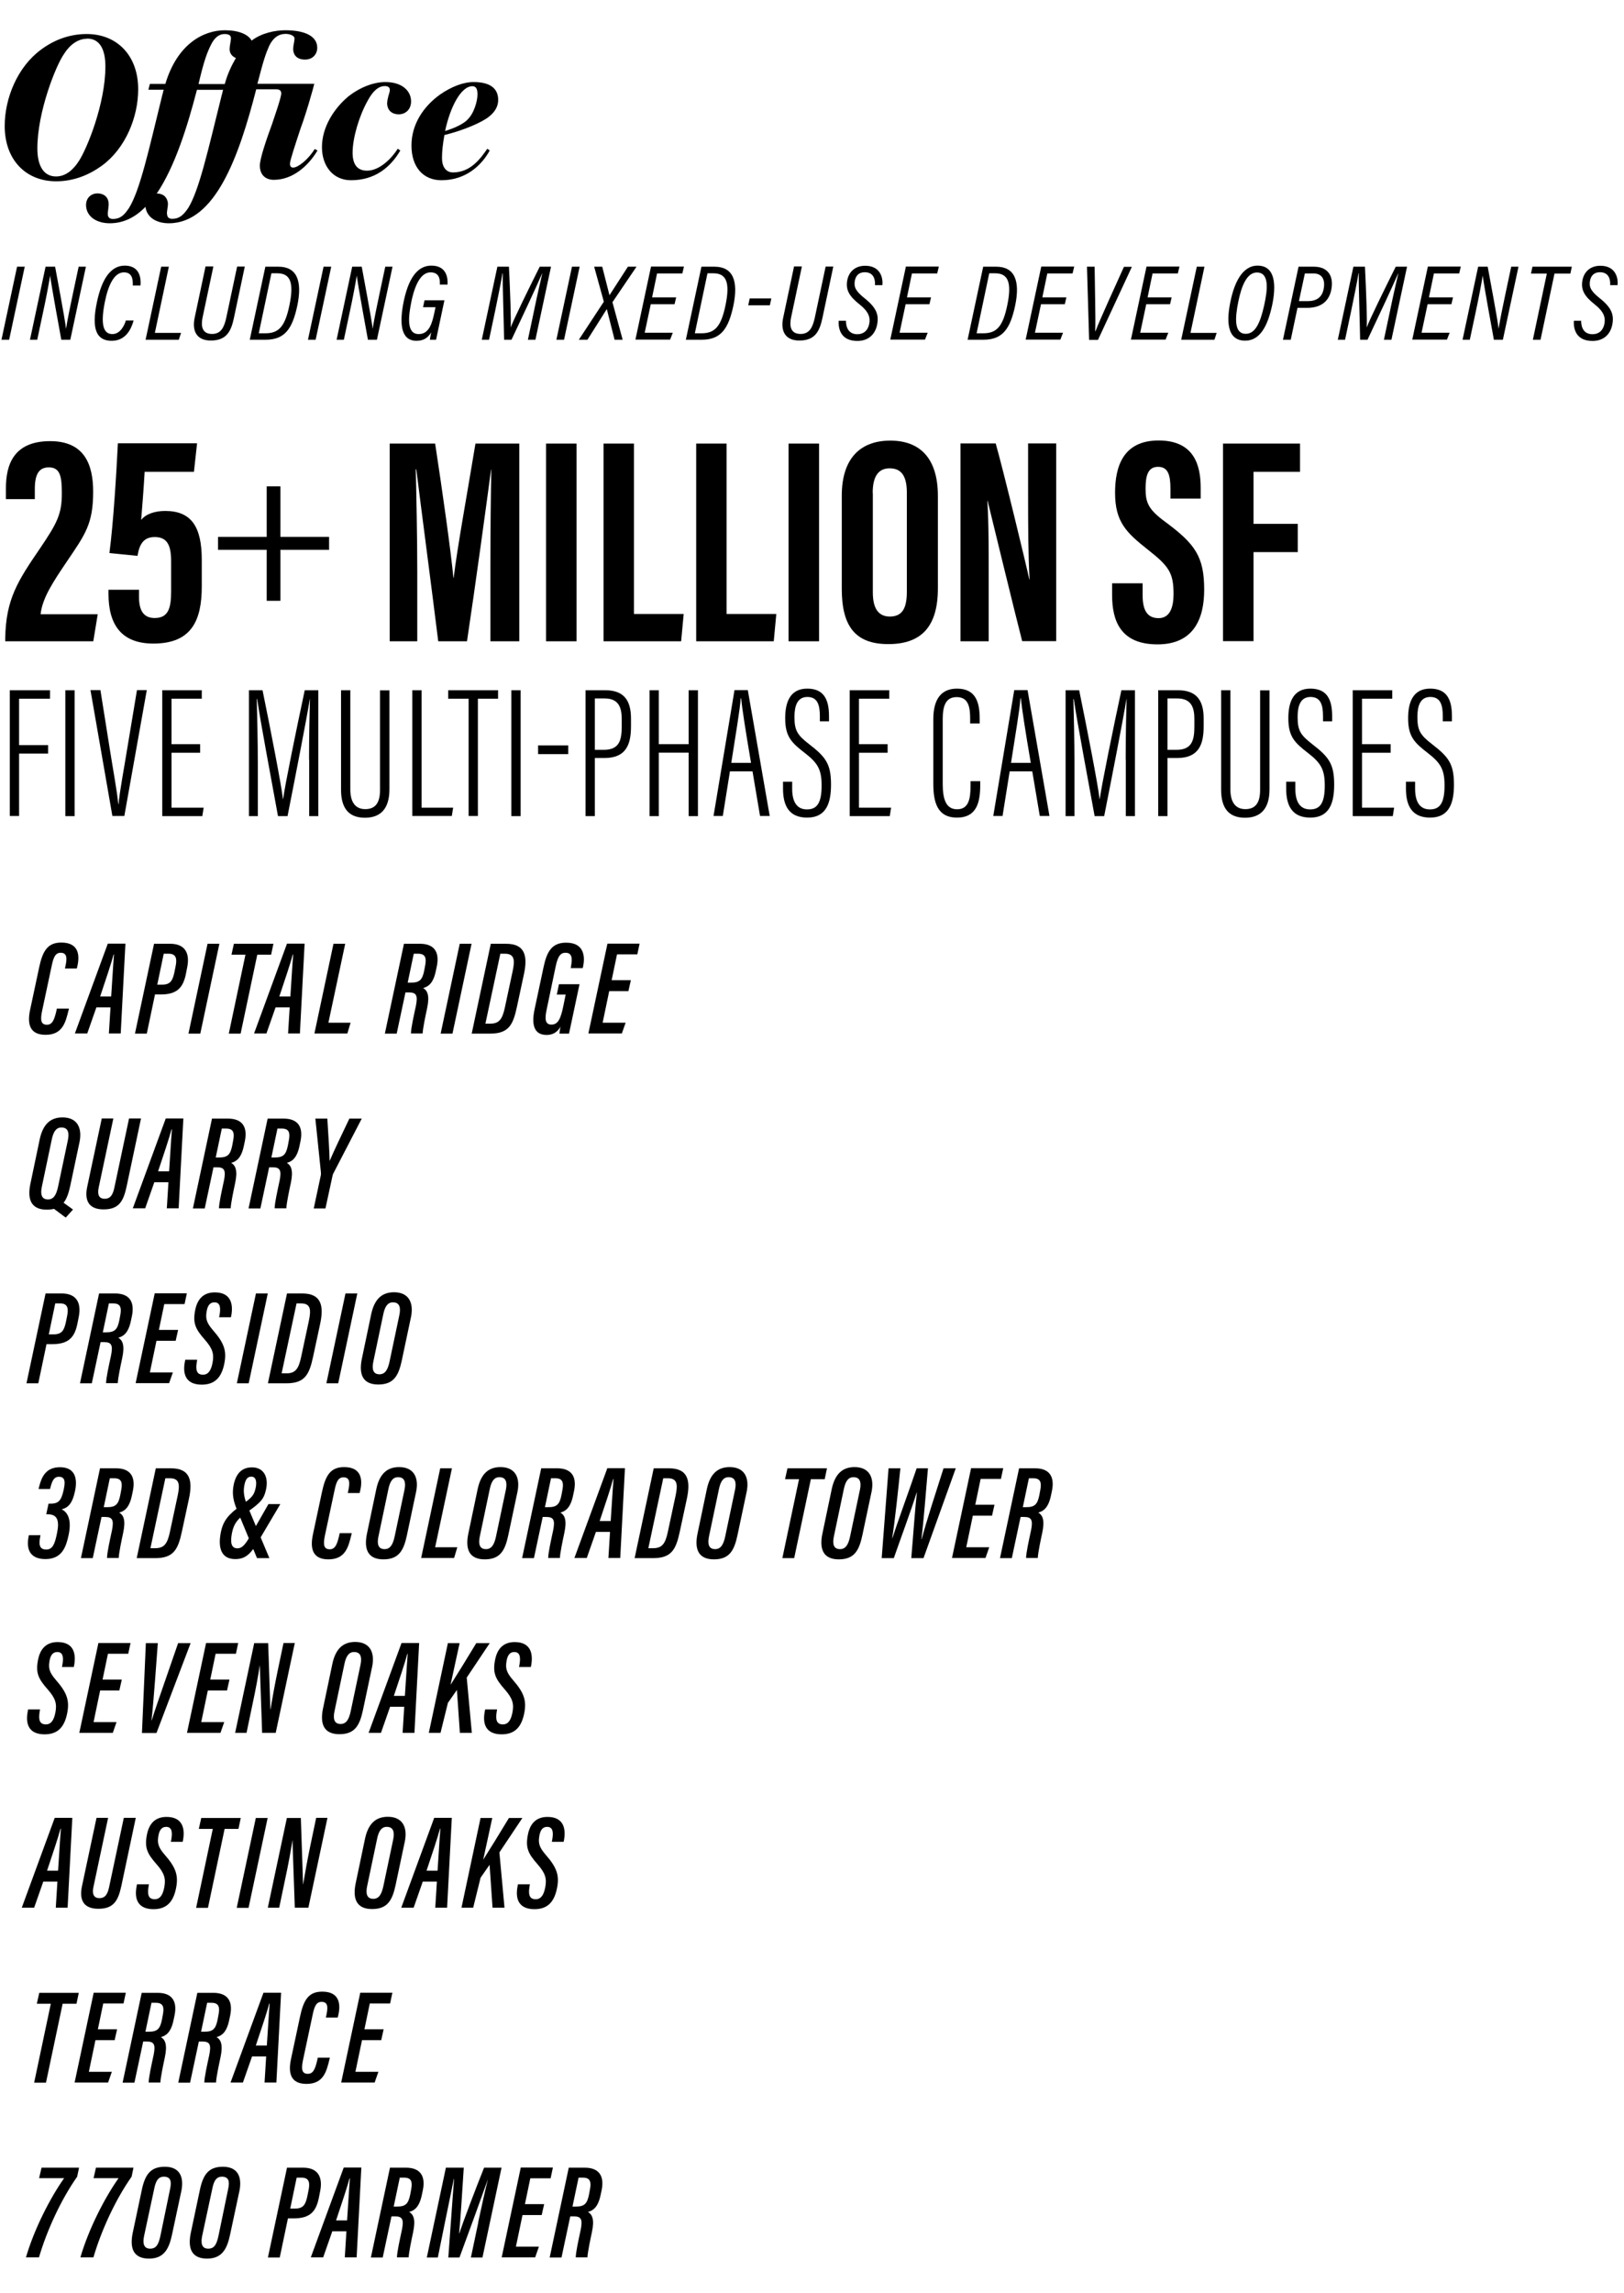 <?xml version="1.0" encoding="UTF-8"?><svg id="b" xmlns="http://www.w3.org/2000/svg" viewBox="0 0 120.81 170.47"><g id="c"><g><g><path d="M7.59,12.31c-.96,.7-2.11,1.17-3.41,1.17-2.26,0-3.83-1.6-3.83-4.11C.35,7.3,1.3,4.98,3.04,3.7c.96-.72,2.11-1.17,3.41-1.17,2.26,0,3.83,1.6,3.83,4.11,0,2.06-.94,4.39-2.69,5.67ZM6.48,2.88c-.69,0-1.3,.46-1.73,1.15-.59,.85-1.97,4.27-1.97,7.01,0,1.34,.5,2.08,1.39,2.08,.69,0,1.26-.46,1.7-1.15,.59-.9,1.97-4.24,1.97-7.03,0-1.34-.46-2.07-1.36-2.07Z"/><path d="M6.4,15.26c0-.62,.46-.88,.83-.88,.58,0,.83,.35,.85,.72,.02,.3-.08,.66-.06,.86,.02,.24,.18,.32,.38,.32,.53,0,.83-.26,1.2-.82,.82-1.33,1.46-4.27,2.48-8.42,.05-.13,.05-.26,.1-.37h-1.14l.11-.43h1.15c.9-3.01,2.87-3.99,4.43-3.99,1.02,0,1.73,.3,1.99,.77,.72-.56,1.74-.77,2.5-.77,1.54,0,2.38,.48,2.38,1.3,0,.46-.32,.88-.91,.88-.56,0-.88-.3-.88-.8,0-.24,.1-.56,.1-.77s-.35-.34-.66-.34c-.53,0-.93,.29-1.22,.88-.26,.59-.42,1.04-.88,2.83h4.23c-.06,.24-.18,.69-.26,.94-.13,.5-.58,1.92-.75,2.35-.38,1.15-.8,2.42-.8,2.64,0,.21,.08,.3,.24,.3,.37,0,1.14-.62,1.6-1.38l.21,.11c-.69,1.15-1.84,2.18-3.25,2.18-.62,0-1.04-.37-1.04-1.06,0-.54,.53-2.06,.91-3.09,.32-.96,.56-1.63,.67-2.16,.05-.27-.06-.42-.35-.42h-1.5c-1.28,4.99-3.04,9.96-6.5,9.96-.88,0-1.63-.4-1.74-1.22-.75,.77-1.62,1.22-2.66,1.22-.91,0-1.76-.45-1.76-1.38Zm7.6,.21c.82-1.34,1.46-4.24,2.5-8.42,.05-.13,.05-.26,.1-.37h-1.95c-.72,2.77-1.65,5.73-2.99,7.71,.56,0,.78,.34,.83,.7,.02,.3-.11,.66-.06,.86,.02,.24,.18,.32,.38,.32,.51,0,.83-.26,1.2-.82Zm3.54-11.16c-.27-.11-.46-.34-.46-.66,0-.24,.1-.59,.1-.8,0-.19-.11-.32-.48-.32-.43,0-.75,.3-.99,.77-.29,.58-.53,1.17-.94,2.95h1.95c.21-.78,.53-1.42,.83-1.94Z"/><path d="M29.67,8.5c-.56,0-.87-.34-.87-.83,0-.08,.02-.18,.03-.26l.06-.26c.05-.18,.11-.34,.11-.46,0-.19-.13-.29-.37-.29-.5,0-.91,.4-1.28,1.09-.64,1.14-1.12,2.77-1.12,3.87,0,.82,.32,1.33,1.07,1.33,.94,0,1.83-.91,2.29-1.63l.19,.13c-.72,1.23-1.87,2.21-3.67,2.21-1.34,0-2.16-1.06-2.16-2.46,0-1.52,.93-2.9,1.94-3.75,.94-.75,1.98-1.09,2.77-1.09,1.26,0,1.92,.66,1.92,1.44,0,.56-.37,.96-.93,.96Z"/><path d="M32.83,13.4c-1.33,0-2.22-.96-2.22-2.58s.93-2.93,2.11-3.78c.88-.62,1.79-.94,2.5-.94,1.33,0,1.84,.54,1.84,1.33,0,.46-.22,.88-.69,1.25-.54,.43-1.91,1.02-3.31,1.36-.11,.62-.18,1.18-.18,1.71,0,.66,.3,1.07,.82,1.07,1.33,0,2.07-1.07,2.55-1.76l.18,.13c-.62,1.14-1.81,2.21-3.59,2.21Zm1.92-4.48c.51-.46,.77-1.41,.77-1.89,0-.38-.08-.62-.38-.62-.85,0-1.65,1.55-2.03,3.33,.69-.21,1.31-.5,1.65-.82Z"/><path d="M1.84,19.83l-1.16,5.43H.11l1.16-5.43h.57Z"/><path d="M2.23,25.26l1.16-5.43h.71c.68,3.65,.79,4.36,.81,4.62h0c.12-.73,.31-1.67,.5-2.55l.44-2.07h.54l-1.16,5.43h-.67c-.7-3.83-.8-4.51-.83-4.77h0c-.11,.68-.3,1.68-.51,2.65l-.45,2.12h-.55Z"/><path d="M9.94,23.83c-.17,.61-.57,1.51-1.63,1.51s-1.56-.76-1.09-2.92c.34-1.59,.97-2.67,2.06-2.67,1.15,0,1.22,.99,1.17,1.48h-.57c0-.32,.03-.98-.66-.98s-1.15,.86-1.42,2.2c-.36,1.79-.06,2.39,.56,2.39s.92-.72,1-1.01h.58Z"/><path d="M11.99,19.83h.57l-1.04,4.92h1.95l-.17,.51h-2.47l1.16-5.43Z"/><path d="M15.87,19.83l-.8,3.77c-.13,.62-.06,1.23,.71,1.23,.69,0,.91-.55,1.06-1.24l.8-3.77h.57l-.8,3.78c-.21,1-.53,1.72-1.73,1.72-1.04,0-1.41-.7-1.2-1.69l.81-3.82h.57Z"/><path d="M19.73,19.83h.99c1.36,0,1.78,1.05,1.4,2.88-.36,1.69-.9,2.55-2.36,2.55h-1.18l1.16-5.43Zm-.48,4.95h.5c.97,0,1.45-.48,1.78-2.08,.36-1.72,.05-2.38-.9-2.38h-.44l-.94,4.46Z"/><path d="M24.64,19.83l-1.16,5.43h-.57l1.16-5.43h.57Z"/><path d="M25.04,25.26l1.16-5.43h.71c.68,3.65,.79,4.36,.81,4.62h0c.12-.73,.31-1.67,.5-2.55l.44-2.07h.54l-1.16,5.43h-.67c-.7-3.83-.8-4.51-.83-4.77h0c-.11,.68-.3,1.68-.51,2.65l-.45,2.12h-.55Z"/><path d="M32.45,25.26h-.47c.01-.13,.05-.34,.1-.55-.23,.37-.52,.63-1.1,.63-1.17,0-1.29-1.3-.94-2.97,.43-2.02,1.22-2.62,2.05-2.62,1.19,0,1.23,1.01,1.2,1.41h-.57c0-.2,.07-.91-.69-.91-.64,0-1.12,.73-1.42,2.14-.24,1.17-.38,2.45,.54,2.45,.8,0,1.01-.88,1.16-1.58l.09-.42h-.93l.11-.51h1.48l-.62,2.93Z"/><path d="M39.76,22.94c.21-1.01,.45-2.04,.58-2.61h-.01c-.38,.89-1.52,3.33-2.28,4.93h-.55c-.02-1.34-.12-4.11-.1-4.94h-.02c-.1,.63-.34,1.79-.53,2.72l-.47,2.22h-.54l1.16-5.43h.86c.09,1.81,.17,3.97,.13,4.52h0c.2-.56,1.38-2.96,2.16-4.52h.84l-1.16,5.43h-.56l.49-2.31Z"/><path d="M43.12,19.83l-1.16,5.43h-.57l1.16-5.43h.57Z"/><path d="M45.72,25.26l-.58-2.28h0l-1.44,2.28h-.64l1.86-2.83-.72-2.6h.6l.54,2.12h0s1.37-2.12,1.37-2.12h.64l-1.79,2.64,.76,2.79h-.59Z"/><path d="M50.2,22.62h-1.79l-.45,2.12h2.09l-.2,.51h-2.58l1.16-5.43h2.45l-.12,.51h-1.88l-.37,1.78h1.79l-.12,.51Z"/><path d="M52.17,19.83h.99c1.36,0,1.78,1.05,1.4,2.88-.36,1.69-.9,2.55-2.36,2.55h-1.18l1.16-5.43Zm-.48,4.95h.5c.97,0,1.45-.48,1.78-2.08,.36-1.72,.05-2.38-.9-2.38h-.44l-.94,4.46Z"/><path d="M57.38,22.19l-.11,.51h-1.61l.11-.51h1.61Z"/><path d="M59.65,19.83l-.8,3.77c-.13,.62-.06,1.23,.71,1.23,.69,0,.91-.55,1.06-1.24l.8-3.77h.57l-.8,3.78c-.21,1-.53,1.72-1.73,1.72-1.04,0-1.41-.7-1.2-1.69l.81-3.82h.57Z"/><path d="M62.93,23.84c0,.58,.25,1.01,.85,1.01,.46,0,.78-.27,.88-.76,.1-.48-.04-.92-.71-1.45-.76-.6-1.06-1.08-.92-1.81,.12-.62,.58-1.07,1.33-1.07,1.12,0,1.34,.88,1.28,1.44h-.55c.03-.42-.1-.96-.76-.96-.43,0-.67,.25-.74,.64-.08,.47,.07,.77,.72,1.29,.91,.72,1.09,1.26,.93,2.01-.15,.69-.65,1.17-1.46,1.17-1.17,0-1.43-.81-1.39-1.5h.56Z"/><path d="M69.16,22.62h-1.79l-.45,2.12h2.09l-.2,.51h-2.58l1.16-5.43h2.45l-.12,.51h-1.88l-.37,1.78h1.79l-.12,.51Z"/><path d="M73.13,19.83h.99c1.36,0,1.78,1.05,1.4,2.88-.36,1.69-.9,2.55-2.36,2.55h-1.18l1.16-5.43Zm-.48,4.95h.5c.97,0,1.45-.48,1.78-2.08,.36-1.72,.05-2.38-.9-2.38h-.44l-.94,4.46Z"/><path d="M79.23,22.62h-1.79l-.45,2.12h2.09l-.2,.51h-2.58l1.16-5.43h2.45l-.12,.51h-1.88l-.37,1.78h1.79l-.12,.51Z"/><path d="M81.02,25.26l-.16-5.43h.57l.04,2.59c.01,.76,.03,1.72,0,2.21h.02c.16-.42,.61-1.44,.95-2.2l1.17-2.59h.59l-2.52,5.43h-.67Z"/><path d="M87.06,22.62h-1.79l-.45,2.12h2.09l-.2,.51h-2.58l1.16-5.43h2.45l-.12,.51h-1.88l-.37,1.78h1.79l-.12,.51Z"/><path d="M89.03,19.83h.57l-1.04,4.92h1.95l-.17,.51h-2.47l1.16-5.43Z"/><path d="M94.62,22.76c-.32,1.46-.88,2.57-1.99,2.57-1.39,0-1.4-1.52-1.08-2.99,.27-1.26,.84-2.59,2-2.59,1.33,0,1.41,1.45,1.07,3.02Zm-2.5-.34c-.26,1.26-.31,2.4,.55,2.4,.71,0,1.08-.81,1.37-2.11,.27-1.21,.39-2.45-.54-2.45-.75,0-1.15,1.02-1.38,2.16Z"/><path d="M96.6,19.83h1.15c1.07,0,1.49,.74,1.28,1.74-.19,.9-.84,1.32-1.8,1.32h-.71l-.5,2.37h-.58l1.16-5.43Zm.03,2.56h.65c.63,0,1.07-.26,1.19-.92,.12-.63-.08-1.14-.77-1.14h-.63l-.44,2.05Z"/><path d="M103.44,22.94c.21-1.01,.45-2.04,.58-2.61h-.01c-.38,.89-1.52,3.33-2.28,4.93h-.55c-.02-1.34-.12-4.11-.1-4.94h-.02c-.1,.63-.34,1.79-.53,2.72l-.47,2.22h-.54l1.16-5.43h.86c.09,1.81,.17,3.97,.13,4.52h0c.2-.56,1.38-2.96,2.16-4.52h.84l-1.16,5.43h-.56l.49-2.31Z"/><path d="M107.99,22.62h-1.79l-.45,2.12h2.09l-.2,.51h-2.58l1.16-5.43h2.45l-.12,.51h-1.88l-.37,1.78h1.79l-.12,.51Z"/><path d="M108.8,25.26l1.16-5.43h.71c.68,3.65,.79,4.36,.81,4.62h0c.12-.73,.31-1.67,.5-2.55l.44-2.07h.54l-1.16,5.43h-.67c-.7-3.83-.8-4.51-.83-4.77h0c-.11,.68-.3,1.68-.51,2.65l-.45,2.12h-.55Z"/><path d="M115.07,20.34h-1.18l.11-.51h2.93l-.11,.51h-1.18l-1.04,4.92h-.57l1.04-4.92Z"/><path d="M117.62,23.84c0,.58,.25,1.01,.85,1.01,.46,0,.78-.27,.88-.76,.1-.48-.04-.92-.71-1.45-.76-.6-1.06-1.08-.92-1.81,.12-.62,.58-1.07,1.33-1.07,1.12,0,1.34,.88,1.28,1.44h-.55c.03-.42-.1-.96-.76-.96-.43,0-.67,.25-.74,.64-.08,.47,.07,.77,.72,1.29,.91,.72,1.09,1.26,.93,2.01-.15,.69-.65,1.17-1.46,1.17-1.17,0-1.43-.81-1.39-1.5h.56Z"/></g><g><path d="M.39,47.67v-.2c.04-2.92,.94-4.29,2.61-6.73,1.25-1.85,1.6-2.52,1.6-4.05,0-1.24-.11-1.94-.97-1.94-.75,0-1.04,.54-1.04,1.61v.75H.44v-.81c0-1.7,.54-3.5,3.29-3.5,2.54,0,3.2,1.72,3.2,3.76,0,2.39-.59,3.17-1.93,5.15-1.01,1.5-1.85,2.73-1.98,3.96H7.27l-.33,2.01H.39Z"/><path d="M14.42,35.08h-3.66c-.07,1.24-.19,2.75-.26,3.58,.32-.42,.98-.67,1.79-.67,1.95,0,2.72,1.18,2.72,3.64v1.97c0,2.52-.75,4.25-3.6,4.25-2.36,0-3.34-1.38-3.34-3.7v-.3h2.27v.52c0,.97,.3,1.58,1.17,1.58,1.03,0,1.22-.76,1.22-2v-2.21c0-1.2-.29-1.81-1.22-1.81-.81,0-1.14,.51-1.28,1.4l-2.09-.21c.3-2.3,.51-5.81,.63-8.16h5.89l-.23,2.1Z"/><path d="M20.86,36.16v3.76h3.62v.96h-3.62v3.79h-1.02v-3.79h-3.62v-.96h3.62v-3.76h1.02Z"/><path d="M36.48,42.21c0-2.5,.03-5.61,.07-7.29h-.02c-.34,2.55-1.15,8.5-1.79,12.76h-2.14c-.47-3.82-1.3-10.09-1.63-12.78h-.04c.04,1.71,.11,5.04,.11,7.57v5.21h-2.05v-14.7h3.38c.57,3.74,1.16,7.92,1.36,9.98h.02c.24-2.08,1.04-6.46,1.62-9.98h3.26v14.7h-2.15v-5.47Z"/><path d="M42.89,32.98v14.7h-2.27v-14.7h2.27Z"/><path d="M44.89,32.98h2.27v12.67h3.7l-.19,2.03h-5.77v-14.7Z"/><path d="M51.78,32.98h2.27v12.67h3.7l-.19,2.03h-5.77v-14.7Z"/><path d="M60.93,32.98v14.7h-2.27v-14.7h2.27Z"/><path d="M69.77,36.88v6.86c0,2.82-1.2,4.15-3.69,4.15s-3.46-1.37-3.46-4.11v-6.92c0-2.82,1.42-4.1,3.61-4.1s3.54,1.29,3.54,4.12Zm-4.84-.22v7.39c0,1.22,.44,1.79,1.26,1.79,.88,0,1.27-.54,1.27-1.83v-7.38c0-1.17-.36-1.81-1.28-1.81-.82,0-1.26,.58-1.26,1.83Z"/><path d="M71.45,47.67v-14.7h2.62c.59,2.07,2.34,9.33,2.5,10.11h.02c-.1-1.81-.11-3.88-.11-6.29v-3.82h2.09v14.7h-2.53c-.46-1.76-2.42-9.82-2.57-10.43h-.02c.11,1.78,.1,3.77,.1,6.42v4.02h-2.11Z"/><path d="M85,43.35v.91c0,1.09,.33,1.7,1.19,1.7s1.11-.84,1.11-1.79c0-1.58-.34-2.07-1.92-3.31-1.58-1.25-2.43-2.05-2.43-4.22,0-1.94,.59-3.89,3.24-3.89,2.71,0,3.13,1.94,3.13,3.53v.79h-2.25v-.72c0-1.02-.17-1.64-.92-1.64s-.93,.64-.93,1.62c0,1.04,.2,1.55,1.49,2.49,2.2,1.63,2.87,2.57,2.87,5.03,0,2.08-.73,4.06-3.47,4.06s-3.38-1.73-3.38-3.67v-.87h2.27Z"/><path d="M90.98,32.98h5.73v2.1h-3.46v3.87h3.29v2.1h-3.29v6.62h-2.27v-14.7Z"/><path d="M.73,51.32H3.72v.63H1.42v3.45H3.58v.63H1.42v4.64H.73v-9.36Z"/><path d="M5.55,51.32v9.36h-.69v-9.36h.69Z"/><path d="M8.36,60.67l-1.63-9.36h.74l.71,4.46c.21,1.34,.54,3.13,.62,4.02h.02c.07-.88,.41-2.67,.62-3.98l.75-4.5h.73l-1.67,9.36h-.89Z"/><path d="M14.89,55.97h-2.13v4.08h2.39l-.1,.63h-2.98v-9.36h2.94v.63h-2.25v3.38h2.13v.63Z"/><path d="M22.99,56.48c0-1.8,.04-3.56,.07-4.51h-.01c-.25,1.53-1.1,5.88-1.66,8.71h-.71c-.43-2.39-1.32-7.07-1.55-8.71h-.03c.03,1.08,.08,3.21,.08,4.81v3.9h-.66v-9.36h1.01c.62,3.03,1.39,6.99,1.52,8.1h.01c.14-1.06,1-5.25,1.61-8.1h1.01v9.36h-.68v-4.2Z"/><path d="M26.06,51.32v7.38c0,.83,.3,1.46,1.11,1.46s1.1-.54,1.1-1.44v-7.39h.7v7.35c0,1.43-.64,2.12-1.82,2.12s-1.78-.67-1.78-2.09v-7.39h.69Z"/><path d="M30.67,51.32h.69v8.73h2.35l-.1,.62h-2.94v-9.36Z"/><path d="M34.86,51.95h-1.52v-.63h3.71v.63h-1.5v8.72h-.69v-8.72Z"/><path d="M38.73,51.32v9.36h-.69v-9.36h.69Z"/><path d="M42.27,55.42v.65h-2.24v-.65h2.24Z"/><path d="M43.56,51.32h1.46c1.33,0,1.92,.68,1.92,2.1v.58c0,1.31-.33,2.36-1.98,2.36h-.71v4.32h-.69v-9.36Zm.69,4.43h.67c1.17,0,1.33-.74,1.33-1.75v-.53c0-.81-.19-1.54-1.27-1.54h-.73v3.83Z"/><path d="M48.32,51.32h.69v4.01h2.22v-4.01h.69v9.36h-.69v-4.72h-2.22v4.72h-.69v-9.36Z"/><path d="M54.3,57.35l-.53,3.32h-.69l1.56-9.36h.99l1.63,9.36h-.72l-.56-3.32h-1.67Zm1.57-.63c-.41-2.39-.66-4.04-.74-4.8h-.03c-.03,.69-.4,2.87-.7,4.8h1.47Z"/><path d="M58.93,58.12v.52c0,1.01,.37,1.54,1.1,1.54s1.09-.45,1.09-1.77c0-1.16-.26-1.66-1.23-2.41-1-.77-1.48-1.22-1.48-2.6,0-1.15,.34-2.21,1.66-2.2,1.16,.01,1.6,.73,1.6,2.04v.39h-.68v-.37c0-.86-.18-1.44-.93-1.44s-.96,.67-.96,1.48c0,1.01,.21,1.35,1.09,2.03,1.23,.95,1.63,1.46,1.63,3,0,1.31-.31,2.46-1.78,2.46-1.36,0-1.79-.91-1.79-2.14v-.53h.69Z"/><path d="M66.03,55.97h-2.13v4.08h2.39l-.1,.63h-2.98v-9.36h2.94v.63h-2.25v3.38h2.13v.63Z"/><path d="M72.92,58.07v.28c0,1.27-.24,2.44-1.73,2.44s-1.76-1.19-1.76-2.53v-4.79c0-1.54,.63-2.27,1.76-2.27,1.44,0,1.69,1.08,1.69,2.26v.33h-.71v-.34c0-.82-.1-1.62-1-1.62-.85,0-1.04,.7-1.04,1.66v4.8c0,1.17,.26,1.88,1.07,1.88,.87,0,1-.79,1-1.79v-.3h.71Z"/><path d="M75.11,57.35l-.53,3.32h-.69l1.56-9.36h.99l1.63,9.36h-.72l-.56-3.32h-1.67Zm1.57-.63c-.41-2.39-.66-4.04-.74-4.8h-.03c-.03,.69-.4,2.87-.7,4.8h1.47Z"/><path d="M83.74,56.48c0-1.8,.04-3.56,.07-4.51h-.01c-.25,1.53-1.1,5.88-1.66,8.71h-.71c-.43-2.39-1.32-7.07-1.55-8.71h-.03c.03,1.08,.08,3.21,.08,4.81v3.9h-.66v-9.36h1.01c.62,3.03,1.39,6.99,1.52,8.1h.01c.14-1.06,1-5.25,1.61-8.1h1.01v9.36h-.68v-4.2Z"/><path d="M86.16,51.32h1.46c1.33,0,1.92,.68,1.92,2.1v.58c0,1.31-.33,2.36-1.98,2.36h-.71v4.32h-.69v-9.36Zm.69,4.43h.67c1.17,0,1.33-.74,1.33-1.75v-.53c0-.81-.19-1.54-1.27-1.54h-.73v3.83Z"/><path d="M91.53,51.32v7.38c0,.83,.3,1.46,1.11,1.46s1.1-.54,1.1-1.44v-7.39h.7v7.35c0,1.43-.64,2.12-1.82,2.12s-1.78-.67-1.78-2.09v-7.39h.69Z"/><path d="M96.36,58.12v.52c0,1.01,.37,1.54,1.1,1.54s1.09-.45,1.09-1.77c0-1.16-.26-1.66-1.23-2.41-1-.77-1.48-1.22-1.48-2.6,0-1.15,.34-2.21,1.66-2.2,1.16,.01,1.6,.73,1.6,2.04v.39h-.68v-.37c0-.86-.18-1.44-.93-1.44s-.96,.67-.96,1.48c0,1.01,.21,1.35,1.09,2.03,1.23,.95,1.63,1.46,1.63,3,0,1.31-.31,2.46-1.78,2.46-1.36,0-1.79-.91-1.79-2.14v-.53h.69Z"/><path d="M103.45,55.97h-2.13v4.08h2.39l-.1,.63h-2.98v-9.36h2.94v.63h-2.25v3.38h2.13v.63Z"/><path d="M105.27,58.12v.52c0,1.01,.37,1.54,1.1,1.54s1.09-.45,1.09-1.77c0-1.16-.26-1.66-1.23-2.41-1-.77-1.48-1.22-1.48-2.6,0-1.15,.34-2.21,1.66-2.2,1.16,.01,1.6,.73,1.6,2.04v.39h-.68v-.37c0-.86-.18-1.44-.93-1.44s-.96,.67-.96,1.48c0,1.01,.21,1.35,1.09,2.03,1.23,.95,1.63,1.46,1.63,3,0,1.31-.31,2.46-1.78,2.46-1.36,0-1.79-.91-1.79-2.14v-.53h.69Z"/></g><g><path d="M5.13,74.99l-.03,.12c-.22,.9-.44,1.83-1.71,1.83-1.14,0-1.39-.75-1.15-1.86l.67-3.14c.26-1.22,.62-1.86,1.65-1.86,1.35,0,1.38,1.01,1.18,1.82l-.03,.11h-.88l.05-.23c.12-.58,.09-.94-.37-.94-.38,0-.53,.32-.66,.95l-.72,3.38c-.14,.67-.09,1.02,.36,1.02,.39,0,.54-.34,.69-.97l.05-.23h.9Z"/><path d="M7.17,74.9l-.68,1.94h-.92c.24-.63,2.18-5.97,2.45-6.68h1.31l-.35,6.68h-.88l.12-1.94h-1.04Zm1.1-.81c.08-1.14,.15-2.43,.21-3.12h-.03c-.14,.55-.62,1.99-1,3.12h.82Z"/><path d="M11.46,70.17h1.2c1.07,0,1.48,.66,1.27,1.73l-.09,.46c-.2,1.04-.63,1.58-1.89,1.58h-.42l-.61,2.91h-.88l1.42-6.68Zm.23,3.04h.37c.62,0,.78-.31,.91-.9l.08-.4c.12-.55,.11-1-.5-1h-.37l-.48,2.3Z"/><path d="M16.32,70.17l-1.42,6.68h-.88l1.42-6.68h.88Z"/><path d="M18.25,70.98h-1.03l.18-.81h2.94l-.17,.81h-1.03l-1.24,5.87h-.88l1.24-5.87Z"/><path d="M20.5,74.9l-.68,1.94h-.92c.24-.63,2.18-5.97,2.45-6.68h1.31l-.35,6.68h-.88l.12-1.94h-1.04Zm1.1-.81c.08-1.14,.15-2.43,.21-3.12h-.03c-.14,.55-.62,1.99-1,3.12h.82Z"/><path d="M24.8,70.17h.88l-1.25,5.87h1.65l-.24,.8h-2.45l1.42-6.68Z"/><path d="M30.16,73.8l-.65,3.05h-.88l1.42-6.68h1.19c1.03,0,1.47,.58,1.26,1.65l-.08,.38c-.19,.91-.56,1.16-.94,1.26,.31,.19,.5,.54,.29,1.52-.12,.56-.31,1.45-.33,1.86h-.87c.01-.42,.2-1.27,.37-2.06,.15-.75,.04-.99-.5-.99h-.28Zm.16-.74h.25c.64,0,.85-.2,.99-.91l.07-.38c.1-.54,.02-.86-.53-.86h-.32l-.45,2.14Z"/><path d="M35.08,70.17l-1.42,6.68h-.88l1.42-6.68h.88Z"/><path d="M36.51,70.17h1.13c1.43,0,1.63,.92,1.33,2.29l-.52,2.42c-.28,1.3-.6,1.97-1.98,1.97h-1.38l1.42-6.68Zm-.4,5.94h.35c.66,0,.91-.31,1.1-1.21l.58-2.71c.18-.85,.11-1.28-.59-1.28h-.33l-1.11,5.2Z"/><path d="M42.33,76.85h-.71c0-.11,.04-.37,.08-.52-.26,.47-.65,.62-1.03,.62-.97,0-1.14-.8-.9-1.92l.67-3.14c.24-1.14,.62-1.82,1.71-1.8,1.31,.01,1.38,1.04,1.23,1.75l-.03,.14h-.89l.03-.2c.09-.52,.07-.94-.42-.94-.35,0-.56,.21-.73,1l-.68,3.25c-.14,.67-.11,1.09,.36,1.09,.51,0,.7-.47,.89-1.4l.17-.83h-.66l.16-.77h1.53l-.78,3.67Z"/><path d="M46.75,73.69h-1.43l-.49,2.35h1.71l-.28,.8h-2.49l1.42-6.68h2.39l-.17,.8h-1.51l-.4,1.92h1.43l-.18,.8Z"/><path d="M5.91,84.94l-.68,3.21c-.24,1.12-.59,1.79-1.75,1.79s-1.45-.76-1.23-1.87l.7-3.34c.23-1.1,.77-1.65,1.7-1.65,1.05,0,1.5,.72,1.26,1.87Zm-2.06-.21l-.73,3.47c-.13,.58-.04,.98,.45,.98,.42,0,.62-.34,.75-.95l.73-3.46c.12-.58,0-.94-.48-.94-.39,0-.6,.31-.72,.9Zm.79,4.63l.79,.57-.54,.6-.94-.7,.7-.47Z"/><path d="M8.43,83.17l-1.09,5.13c-.1,.48-.01,.83,.45,.83s.62-.36,.72-.84l1.09-5.13h.89l-1.07,5.05c-.23,1.05-.53,1.71-1.71,1.71-1.03,0-1.46-.57-1.22-1.69l1.08-5.07h.88Z"/><path d="M11.48,87.9l-.68,1.94h-.92c.24-.63,2.18-5.97,2.45-6.68h1.31l-.35,6.68h-.88l.12-1.94h-1.04Zm1.1-.81c.08-1.14,.15-2.43,.21-3.12h-.03c-.14,.55-.62,1.99-1,3.12h.82Z"/><path d="M15.88,86.8l-.65,3.05h-.88l1.42-6.68h1.19c1.03,0,1.47,.58,1.26,1.65l-.08,.38c-.19,.91-.56,1.16-.94,1.26,.31,.19,.5,.54,.29,1.52-.12,.56-.31,1.45-.33,1.86h-.87c.01-.42,.2-1.27,.37-2.06,.15-.75,.04-.99-.5-.99h-.28Zm.16-.74h.25c.64,0,.85-.2,.99-.91l.07-.38c.1-.54,.02-.86-.53-.86h-.32l-.45,2.14Z"/><path d="M20.02,86.8l-.65,3.05h-.88l1.42-6.68h1.19c1.03,0,1.47,.58,1.26,1.65l-.08,.38c-.19,.91-.56,1.16-.94,1.26,.31,.19,.5,.54,.29,1.52-.12,.56-.31,1.45-.33,1.86h-.87c.01-.42,.2-1.27,.37-2.06,.15-.75,.04-.99-.5-.99h-.28Zm.16-.74h.25c.64,0,.85-.2,.99-.91l.07-.38c.1-.54,.02-.86-.53-.86h-.32l-.45,2.14Z"/><path d="M23.34,89.85l.52-2.44c.02-.08,.02-.18,.01-.27l-.41-3.97h.89c.06,.91,.17,2.66,.17,3.13h.01c.26-.62,.95-2.07,1.46-3.13h.92l-2.12,4.09c-.03,.06-.05,.12-.07,.24l-.51,2.35h-.88Z"/><path d="M3.39,96.17h1.2c1.07,0,1.48,.66,1.27,1.73l-.09,.46c-.2,1.04-.63,1.58-1.89,1.58h-.42l-.61,2.91h-.88l1.42-6.68Zm.23,3.04h.37c.62,0,.78-.31,.91-.9l.08-.4c.12-.55,.11-1-.5-1h-.37l-.48,2.3Z"/><path d="M7.48,99.8l-.65,3.05h-.88l1.42-6.68h1.19c1.03,0,1.47,.58,1.26,1.65l-.08,.38c-.19,.91-.56,1.16-.94,1.26,.31,.19,.5,.54,.29,1.52-.12,.56-.31,1.45-.33,1.86h-.87c.01-.42,.2-1.27,.37-2.06,.15-.75,.04-.99-.5-.99h-.28Zm.16-.74h.25c.64,0,.85-.2,.99-.91l.07-.38c.1-.54,.02-.86-.53-.86h-.32l-.45,2.14Z"/><path d="M13.07,99.69h-1.43l-.49,2.35h1.71l-.28,.8h-2.49l1.42-6.68h2.39l-.17,.8h-1.51l-.4,1.92h1.43l-.18,.8Z"/><path d="M14.67,101.09l-.03,.18c-.1,.61,0,.94,.46,.94,.39,0,.6-.31,.71-.88,.12-.64,.03-1.04-.58-1.73-.69-.78-.89-1.22-.72-2.14,.16-.89,.64-1.37,1.47-1.37,1.22,0,1.37,.9,1.23,1.7l-.03,.15h-.88l.03-.15c.09-.51,.08-.96-.38-.96-.34,0-.51,.25-.58,.69-.09,.52,0,.84,.48,1.39,.84,.96,1.03,1.55,.83,2.51-.2,.96-.67,1.53-1.67,1.53-1.13,0-1.46-.71-1.25-1.74l.02-.11h.88Z"/><path d="M19.92,96.17l-1.42,6.68h-.88l1.42-6.68h.88Z"/><path d="M21.35,96.17h1.13c1.43,0,1.63,.92,1.33,2.29l-.52,2.42c-.28,1.3-.6,1.97-1.98,1.97h-1.38l1.42-6.68Zm-.4,5.94h.35c.66,0,.91-.31,1.1-1.21l.58-2.71c.18-.85,.11-1.28-.59-1.28h-.33l-1.11,5.2Z"/><path d="M26.58,96.17l-1.42,6.68h-.88l1.42-6.68h.88Z"/><path d="M30.57,97.94l-.68,3.21c-.24,1.12-.59,1.79-1.75,1.79s-1.45-.76-1.23-1.87l.7-3.34c.23-1.1,.77-1.65,1.7-1.65,1.05,0,1.5,.72,1.26,1.87Zm-2.06-.21l-.73,3.47c-.13,.58-.04,.98,.45,.98,.42,0,.62-.34,.75-.95l.73-3.46c.12-.58,0-.94-.48-.94-.39,0-.6,.31-.72,.9Z"/><path d="M2.87,110.71l.04-.17c.18-.71,.49-1.45,1.55-1.45,1.13,0,1.32,.84,1.12,1.78-.21,.97-.54,1.23-.99,1.35h0c.56,.28,.72,.95,.51,1.93-.18,.83-.47,1.77-1.72,1.77-1.09,0-1.44-.66-1.26-1.63l.03-.15h.86l-.03,.18c-.12,.63,.03,.89,.46,.89,.48,0,.64-.42,.8-1.21,.19-.91,.05-1.41-.68-1.41h-.12l.17-.79h.14c.55,0,.8-.18,.97-.96,.13-.57,.18-1.04-.34-1.04-.38,0-.51,.34-.63,.8l-.03,.11h-.85Z"/><path d="M7.55,112.8l-.65,3.05h-.88l1.42-6.68h1.19c1.03,0,1.47,.58,1.26,1.65l-.08,.38c-.19,.91-.56,1.16-.94,1.26,.31,.19,.5,.54,.29,1.52-.12,.56-.31,1.45-.33,1.86h-.87c.01-.42,.2-1.27,.37-2.06,.15-.75,.04-.99-.5-.99h-.28Zm.16-.74h.25c.64,0,.85-.2,.99-.91l.07-.38c.1-.54,.02-.86-.53-.86h-.32l-.45,2.14Z"/><path d="M11.59,109.17h1.13c1.43,0,1.63,.92,1.33,2.29l-.52,2.42c-.28,1.3-.6,1.97-1.98,1.97h-1.38l1.42-6.68Zm-.4,5.94h.35c.66,0,.91-.31,1.1-1.21l.58-2.71c.18-.85,.11-1.28-.59-1.28h-.33l-1.11,5.2Z"/><path d="M20.86,111.82l-1.55,2.62c-.63,1.06-1,1.48-1.81,1.48-1.02,0-1.31-.8-1.07-2,.18-.87,.57-1.33,1.55-2.03,.78-.56,.92-.72,1.04-1.27,.1-.48,.01-.83-.32-.83-.29,0-.43,.19-.52,.63-.11,.53,0,1,.24,1.58l1.62,3.85h-.92l-1.45-3.5c-.29-.67-.44-1.24-.28-1.99,.19-.84,.63-1.26,1.36-1.26,.89,0,1.28,.76,1.01,1.77-.15,.58-.35,.84-1.36,1.55-.73,.52-.99,.83-1.14,1.54-.15,.75-.05,1.16,.4,1.16,.41,0,.65-.39,1.03-1.05l1.28-2.24h.89Z"/><path d="M26.17,113.99l-.03,.12c-.22,.9-.44,1.83-1.71,1.83-1.14,0-1.39-.75-1.15-1.86l.67-3.14c.26-1.22,.62-1.86,1.65-1.86,1.35,0,1.38,1.01,1.18,1.82l-.03,.11h-.88l.05-.23c.12-.58,.09-.94-.37-.94-.38,0-.53,.32-.66,.95l-.72,3.38c-.14,.67-.09,1.02,.36,1.02,.39,0,.54-.34,.69-.97l.05-.23h.9Z"/><path d="M30.95,110.94l-.68,3.21c-.24,1.12-.59,1.79-1.75,1.79s-1.45-.76-1.23-1.87l.7-3.34c.23-1.1,.77-1.65,1.7-1.65,1.05,0,1.5,.72,1.26,1.87Zm-2.06-.21l-.73,3.47c-.13,.58-.04,.98,.45,.98,.42,0,.62-.34,.75-.95l.73-3.46c.12-.58,0-.94-.48-.94-.39,0-.6,.31-.72,.9Z"/><path d="M32.74,109.17h.88l-1.25,5.87h1.65l-.24,.8h-2.45l1.42-6.68Z"/><path d="M38.49,110.94l-.68,3.21c-.24,1.12-.59,1.79-1.75,1.79s-1.45-.76-1.23-1.87l.7-3.34c.23-1.1,.77-1.65,1.7-1.65,1.05,0,1.5,.72,1.26,1.87Zm-2.06-.21l-.73,3.47c-.13,.58-.04,.98,.45,.98,.42,0,.62-.34,.75-.95l.73-3.46c.12-.58,0-.94-.48-.94-.39,0-.6,.31-.72,.9Z"/><path d="M40.37,112.8l-.65,3.05h-.88l1.42-6.68h1.19c1.03,0,1.47,.58,1.26,1.65l-.08,.38c-.19,.91-.56,1.16-.94,1.26,.31,.19,.5,.54,.29,1.52-.12,.56-.31,1.45-.33,1.86h-.87c.01-.42,.2-1.27,.37-2.06,.15-.75,.04-.99-.5-.99h-.28Zm.16-.74h.25c.64,0,.85-.2,.99-.91l.07-.38c.1-.54,.02-.86-.53-.86h-.32l-.45,2.14Z"/><path d="M44.33,113.9l-.68,1.94h-.92c.24-.63,2.18-5.97,2.45-6.68h1.31l-.35,6.68h-.88l.12-1.94h-1.04Zm1.1-.81c.08-1.14,.15-2.43,.21-3.12h-.03c-.14,.55-.62,1.99-1,3.12h.82Z"/><path d="M48.63,109.17h1.13c1.43,0,1.63,.92,1.33,2.29l-.52,2.42c-.28,1.3-.6,1.97-1.98,1.97h-1.38l1.42-6.68Zm-.4,5.94h.35c.66,0,.91-.31,1.1-1.21l.58-2.71c.18-.85,.11-1.28-.59-1.28h-.33l-1.11,5.2Z"/><path d="M55.54,110.94l-.68,3.21c-.24,1.12-.59,1.79-1.75,1.79s-1.45-.76-1.23-1.87l.7-3.34c.23-1.1,.77-1.65,1.7-1.65,1.05,0,1.5,.72,1.26,1.87Zm-2.06-.21l-.73,3.47c-.13,.58-.04,.98,.45,.98,.42,0,.62-.34,.75-.95l.73-3.46c.12-.58,0-.94-.48-.94-.39,0-.6,.31-.72,.9Z"/><path d="M59.43,109.98h-1.03l.18-.81h2.94l-.17,.81h-1.03l-1.24,5.87h-.88l1.24-5.87Z"/><path d="M64.83,110.94l-.68,3.21c-.24,1.12-.59,1.79-1.75,1.79s-1.45-.76-1.23-1.87l.7-3.34c.23-1.1,.77-1.65,1.7-1.65,1.05,0,1.5,.72,1.26,1.87Zm-2.06-.21l-.73,3.47c-.13,.58-.04,.98,.45,.98,.42,0,.62-.34,.75-.95l.73-3.46c.12-.58,0-.94-.48-.94-.39,0-.6,.31-.72,.9Z"/><path d="M65.59,115.85l.51-6.68h.88c-.15,1.49-.42,4.04-.61,5.19h.02c.38-1.21,1.27-3.61,1.8-5.19h.84c-.13,1.55-.33,4.02-.48,5.26h.02c.3-1.19,1.12-3.69,1.62-5.26h.91l-2.4,6.68h-.91c.13-1.45,.27-3.61,.42-4.87h-.02c-.41,1.31-1.18,3.38-1.7,4.87h-.9Z"/><path d="M73.8,112.69h-1.43l-.49,2.35h1.71l-.28,.8h-2.49l1.42-6.68h2.39l-.17,.8h-1.51l-.4,1.92h1.43l-.18,.8Z"/><path d="M75.92,112.8l-.65,3.05h-.88l1.42-6.68h1.19c1.03,0,1.47,.58,1.26,1.65l-.08,.38c-.19,.91-.56,1.16-.94,1.26,.31,.19,.5,.54,.29,1.52-.12,.56-.31,1.45-.33,1.86h-.87c.01-.42,.2-1.27,.37-2.06,.15-.75,.04-.99-.5-.99h-.28Zm.16-.74h.25c.64,0,.85-.2,.99-.91l.07-.38c.1-.54,.02-.86-.53-.86h-.32l-.45,2.14Z"/><path d="M2.98,127.09l-.03,.18c-.1,.61,0,.94,.46,.94,.39,0,.6-.31,.71-.88,.12-.64,.03-1.04-.58-1.73-.69-.78-.89-1.22-.72-2.14,.16-.89,.64-1.37,1.47-1.37,1.22,0,1.37,.9,1.23,1.7l-.03,.15h-.88l.03-.15c.09-.51,.08-.96-.38-.96-.34,0-.51,.25-.58,.69-.09,.52,0,.84,.48,1.39,.84,.96,1.03,1.55,.83,2.51-.2,.96-.67,1.53-1.67,1.53-1.13,0-1.46-.71-1.25-1.74l.02-.11h.88Z"/><path d="M8.88,125.69h-1.43l-.49,2.35h1.71l-.28,.8h-2.49l1.42-6.68h2.39l-.17,.8h-1.51l-.4,1.92h1.43l-.18,.8Z"/><path d="M10.56,128.85l.29-6.68h.89l-.21,2.81c-.07,.91-.18,2.29-.26,2.92h.02c.2-.67,.66-1.96,.98-2.9l.98-2.83h.93l-2.54,6.68h-1.09Z"/><path d="M16.89,125.69h-1.43l-.49,2.35h1.71l-.28,.8h-2.49l1.42-6.68h2.39l-.17,.8h-1.51l-.4,1.92h1.43l-.18,.8Z"/><path d="M17.49,128.85l1.42-6.68h1.04c.06,1.89,.16,4.6,.16,4.93h.01c.15-.89,.32-1.84,.55-2.94l.42-2h.84l-1.42,6.68h-1.01c-.05-1.62-.17-4.68-.17-5.04h0c-.13,.83-.3,1.78-.56,2.98l-.43,2.06h-.84Z"/><path d="M27.68,123.94l-.68,3.21c-.24,1.12-.59,1.79-1.75,1.79s-1.45-.76-1.23-1.87l.7-3.34c.23-1.1,.77-1.65,1.7-1.65,1.05,0,1.5,.72,1.26,1.87Zm-2.06-.21l-.73,3.47c-.13,.58-.04,.98,.45,.98,.42,0,.62-.34,.75-.95l.73-3.46c.12-.58,0-.94-.48-.94-.39,0-.6,.31-.72,.9Z"/><path d="M29.02,126.9l-.68,1.94h-.92c.24-.63,2.18-5.97,2.45-6.68h1.31l-.35,6.68h-.88l.12-1.94h-1.04Zm1.1-.81c.08-1.14,.15-2.43,.21-3.12h-.03c-.14,.55-.62,1.99-1,3.12h.82Z"/><path d="M33.32,122.17h.87l-.67,3.08h.01c.37-.58,1.33-2.13,1.9-3.08h1l-1.71,2.56,.38,4.11h-.89l-.22-3.19-.67,.96-.55,2.23h-.87l1.42-6.68Z"/><path d="M36.98,127.09l-.03,.18c-.1,.61,0,.94,.46,.94,.39,0,.6-.31,.71-.88,.12-.64,.03-1.04-.58-1.73-.69-.78-.89-1.22-.72-2.14,.16-.89,.64-1.37,1.47-1.37,1.22,0,1.37,.9,1.23,1.7l-.03,.15h-.88l.03-.15c.09-.51,.08-.96-.38-.96-.34,0-.51,.25-.58,.69-.09,.52,0,.84,.48,1.39,.84,.96,1.03,1.55,.83,2.51-.2,.96-.67,1.53-1.67,1.53-1.13,0-1.46-.71-1.25-1.74l.02-.11h.88Z"/><path d="M3.22,139.9l-.68,1.94h-.92c.24-.63,2.18-5.97,2.45-6.68h1.31l-.35,6.68h-.88l.12-1.94h-1.04Zm1.1-.81c.08-1.14,.15-2.43,.21-3.12h-.03c-.14,.55-.62,1.99-1,3.12h.82Z"/><path d="M8.04,135.17l-1.09,5.13c-.1,.48-.01,.83,.45,.83s.62-.36,.72-.84l1.09-5.13h.89l-1.07,5.05c-.23,1.05-.53,1.71-1.71,1.71-1.03,0-1.46-.57-1.22-1.69l1.08-5.07h.88Z"/><path d="M11.08,140.09l-.03,.18c-.1,.61,0,.94,.46,.94,.39,0,.6-.31,.71-.88,.12-.64,.03-1.04-.58-1.73-.69-.78-.89-1.22-.72-2.14,.16-.89,.64-1.37,1.47-1.37,1.22,0,1.37,.9,1.23,1.7l-.03,.15h-.88l.03-.15c.09-.51,.08-.96-.38-.96-.34,0-.51,.25-.58,.69-.09,.52,0,.84,.48,1.39,.84,.96,1.03,1.55,.83,2.51-.2,.96-.67,1.53-1.67,1.53-1.13,0-1.46-.71-1.25-1.74l.02-.11h.88Z"/><path d="M15.82,135.98h-1.03l.18-.81h2.94l-.17,.81h-1.03l-1.24,5.87h-.88l1.24-5.87Z"/><path d="M19.91,135.17l-1.42,6.68h-.88l1.42-6.68h.88Z"/><path d="M19.92,141.85l1.42-6.68h1.04c.06,1.89,.16,4.6,.16,4.93h.01c.15-.89,.32-1.84,.55-2.94l.42-2h.84l-1.42,6.68h-1.01c-.05-1.62-.17-4.68-.17-5.04h0c-.13,.83-.3,1.78-.56,2.98l-.43,2.06h-.84Z"/><path d="M30.11,136.94l-.68,3.21c-.24,1.12-.59,1.79-1.75,1.79s-1.45-.76-1.23-1.87l.7-3.34c.23-1.1,.77-1.65,1.7-1.65,1.05,0,1.5,.72,1.26,1.87Zm-2.06-.21l-.73,3.47c-.13,.58-.04,.98,.45,.98,.42,0,.62-.34,.75-.95l.73-3.46c.12-.58,0-.94-.48-.94-.39,0-.6,.31-.72,.9Z"/><path d="M31.45,139.9l-.68,1.94h-.92c.24-.63,2.18-5.97,2.45-6.68h1.31l-.35,6.68h-.88l.12-1.94h-1.04Zm1.1-.81c.08-1.14,.15-2.43,.21-3.12h-.03c-.14,.55-.62,1.99-1,3.12h.82Z"/><path d="M35.75,135.17h.87l-.67,3.08h.01c.37-.58,1.33-2.13,1.9-3.08h1l-1.71,2.56,.38,4.11h-.89l-.22-3.19-.67,.96-.55,2.23h-.87l1.42-6.68Z"/><path d="M39.42,140.09l-.03,.18c-.1,.61,0,.94,.46,.94,.39,0,.6-.31,.71-.88,.12-.64,.03-1.04-.58-1.73-.69-.78-.89-1.22-.72-2.14,.16-.89,.64-1.37,1.47-1.37,1.22,0,1.37,.9,1.23,1.7l-.03,.15h-.88l.03-.15c.09-.51,.08-.96-.38-.96-.34,0-.51,.25-.58,.69-.09,.52,0,.84,.48,1.39,.84,.96,1.03,1.55,.83,2.51-.2,.96-.67,1.53-1.67,1.53-1.13,0-1.46-.71-1.25-1.74l.02-.11h.88Z"/><path d="M3.77,148.98h-1.03l.18-.81h2.94l-.17,.81h-1.03l-1.24,5.87h-.88l1.24-5.87Z"/><path d="M8.53,151.69h-1.43l-.49,2.35h1.71l-.28,.8h-2.49l1.42-6.68h2.39l-.17,.8h-1.51l-.4,1.92h1.43l-.18,.8Z"/><path d="M10.65,151.8l-.65,3.05h-.88l1.42-6.68h1.19c1.03,0,1.47,.58,1.26,1.65l-.08,.38c-.19,.91-.56,1.16-.94,1.26,.31,.19,.5,.54,.29,1.52-.12,.56-.31,1.45-.33,1.86h-.87c.01-.42,.2-1.27,.37-2.06,.15-.75,.04-.99-.5-.99h-.28Zm.16-.74h.25c.64,0,.85-.2,.99-.91l.07-.38c.1-.54,.02-.86-.53-.86h-.32l-.45,2.14Z"/><path d="M14.79,151.8l-.65,3.05h-.88l1.42-6.68h1.19c1.03,0,1.47,.58,1.26,1.65l-.08,.38c-.19,.91-.56,1.16-.94,1.26,.31,.19,.5,.54,.29,1.52-.12,.56-.31,1.45-.33,1.86h-.87c.01-.42,.2-1.27,.37-2.06,.15-.75,.04-.99-.5-.99h-.28Zm.16-.74h.25c.64,0,.85-.2,.99-.91l.07-.38c.1-.54,.02-.86-.53-.86h-.32l-.45,2.14Z"/><path d="M18.75,152.9l-.68,1.94h-.92c.24-.63,2.18-5.97,2.45-6.68h1.31l-.35,6.68h-.88l.12-1.94h-1.04Zm1.1-.81c.08-1.14,.15-2.43,.21-3.12h-.03c-.14,.55-.62,1.99-1,3.12h.82Z"/><path d="M24.54,152.99l-.03,.12c-.22,.9-.44,1.83-1.71,1.83-1.14,0-1.39-.75-1.15-1.86l.67-3.14c.26-1.22,.62-1.86,1.65-1.86,1.35,0,1.38,1.01,1.18,1.82l-.03,.11h-.88l.05-.23c.12-.58,.09-.94-.37-.94-.38,0-.53,.32-.66,.95l-.72,3.38c-.14,.67-.09,1.02,.36,1.02,.39,0,.54-.34,.69-.97l.05-.23h.9Z"/><path d="M28.36,151.69h-1.43l-.49,2.35h1.71l-.28,.8h-2.49l1.42-6.68h2.39l-.17,.8h-1.51l-.4,1.92h1.43l-.18,.8Z"/><path d="M5.88,161.17l-.14,.67c-1.2,1.7-2.26,4.01-2.84,6h-.97c.62-2.12,1.8-4.42,2.84-5.89h-1.86l.18-.78h2.8Z"/><path d="M9.93,161.17l-.14,.67c-1.2,1.7-2.26,4.01-2.84,6h-.97c.62-2.12,1.8-4.42,2.84-5.89h-1.86l.18-.78h2.8Z"/><path d="M13.48,162.95l-.68,3.18c-.21,.98-.54,1.8-1.71,1.8s-1.45-.77-1.22-1.9l.68-3.21c.24-1.15,.66-1.72,1.71-1.72s1.47,.68,1.22,1.86Zm-2-.25l-.76,3.54c-.11,.52-.05,.95,.45,.95,.44,0,.62-.29,.76-.94l.73-3.53c.11-.53,.04-.88-.47-.88-.4,0-.59,.28-.71,.86Z"/><path d="M17.8,162.95l-.68,3.18c-.21,.98-.54,1.8-1.71,1.8s-1.45-.77-1.22-1.9l.68-3.21c.24-1.15,.66-1.72,1.71-1.72s1.47,.68,1.22,1.86Zm-2-.25l-.76,3.54c-.11,.52-.05,.95,.45,.95,.44,0,.62-.29,.76-.94l.73-3.53c.11-.53,.04-.88-.47-.88-.4,0-.59,.28-.71,.86Z"/><path d="M21.35,161.17h1.2c1.07,0,1.48,.66,1.27,1.73l-.09,.46c-.2,1.04-.63,1.58-1.89,1.58h-.42l-.61,2.91h-.88l1.42-6.68Zm.23,3.04h.37c.62,0,.78-.31,.91-.9l.08-.4c.12-.55,.11-1-.5-1h-.37l-.48,2.3Z"/><path d="M24.72,165.9l-.68,1.94h-.92c.24-.63,2.18-5.97,2.45-6.68h1.31l-.35,6.68h-.88l.12-1.94h-1.04Zm1.1-.81c.08-1.14,.15-2.43,.21-3.12h-.03c-.14,.55-.62,1.99-1,3.12h.82Z"/><path d="M29.12,164.8l-.65,3.05h-.88l1.42-6.68h1.19c1.03,0,1.47,.58,1.26,1.65l-.08,.38c-.19,.91-.56,1.16-.94,1.26,.31,.19,.5,.54,.29,1.52-.12,.56-.31,1.45-.33,1.86h-.87c.01-.42,.2-1.27,.37-2.06,.15-.75,.04-.99-.5-.99h-.28Zm.16-.74h.25c.64,0,.85-.2,.99-.91l.07-.38c.1-.54,.02-.86-.53-.86h-.32l-.45,2.14Z"/><path d="M35.57,165.24c.25-1.17,.54-2.48,.73-3.22h0c-.4,1.14-1.4,3.88-2.12,5.83h-.83c.13-1.73,.33-4.64,.43-5.84h-.02c-.15,.78-.46,2.22-.69,3.37l-.5,2.47h-.82l1.42-6.68h1.33c-.13,2.01-.25,3.99-.35,4.9h.01c.3-.9,1.22-3.33,1.85-4.9h1.3l-1.42,6.68h-.86l.55-2.61Z"/><path d="M40.3,164.69h-1.43l-.49,2.35h1.71l-.28,.8h-2.49l1.42-6.68h2.39l-.17,.8h-1.51l-.4,1.92h1.43l-.18,.8Z"/><path d="M42.42,164.8l-.65,3.05h-.88l1.42-6.68h1.19c1.03,0,1.47,.58,1.26,1.65l-.08,.38c-.19,.91-.56,1.16-.94,1.26,.31,.19,.5,.54,.29,1.52-.12,.56-.31,1.45-.33,1.86h-.87c.01-.42,.2-1.27,.37-2.06,.15-.75,.04-.99-.5-.99h-.28Zm.16-.74h.25c.64,0,.85-.2,.99-.91l.07-.38c.1-.54,.02-.86-.53-.86h-.32l-.45,2.14Z"/></g></g></g></svg>
